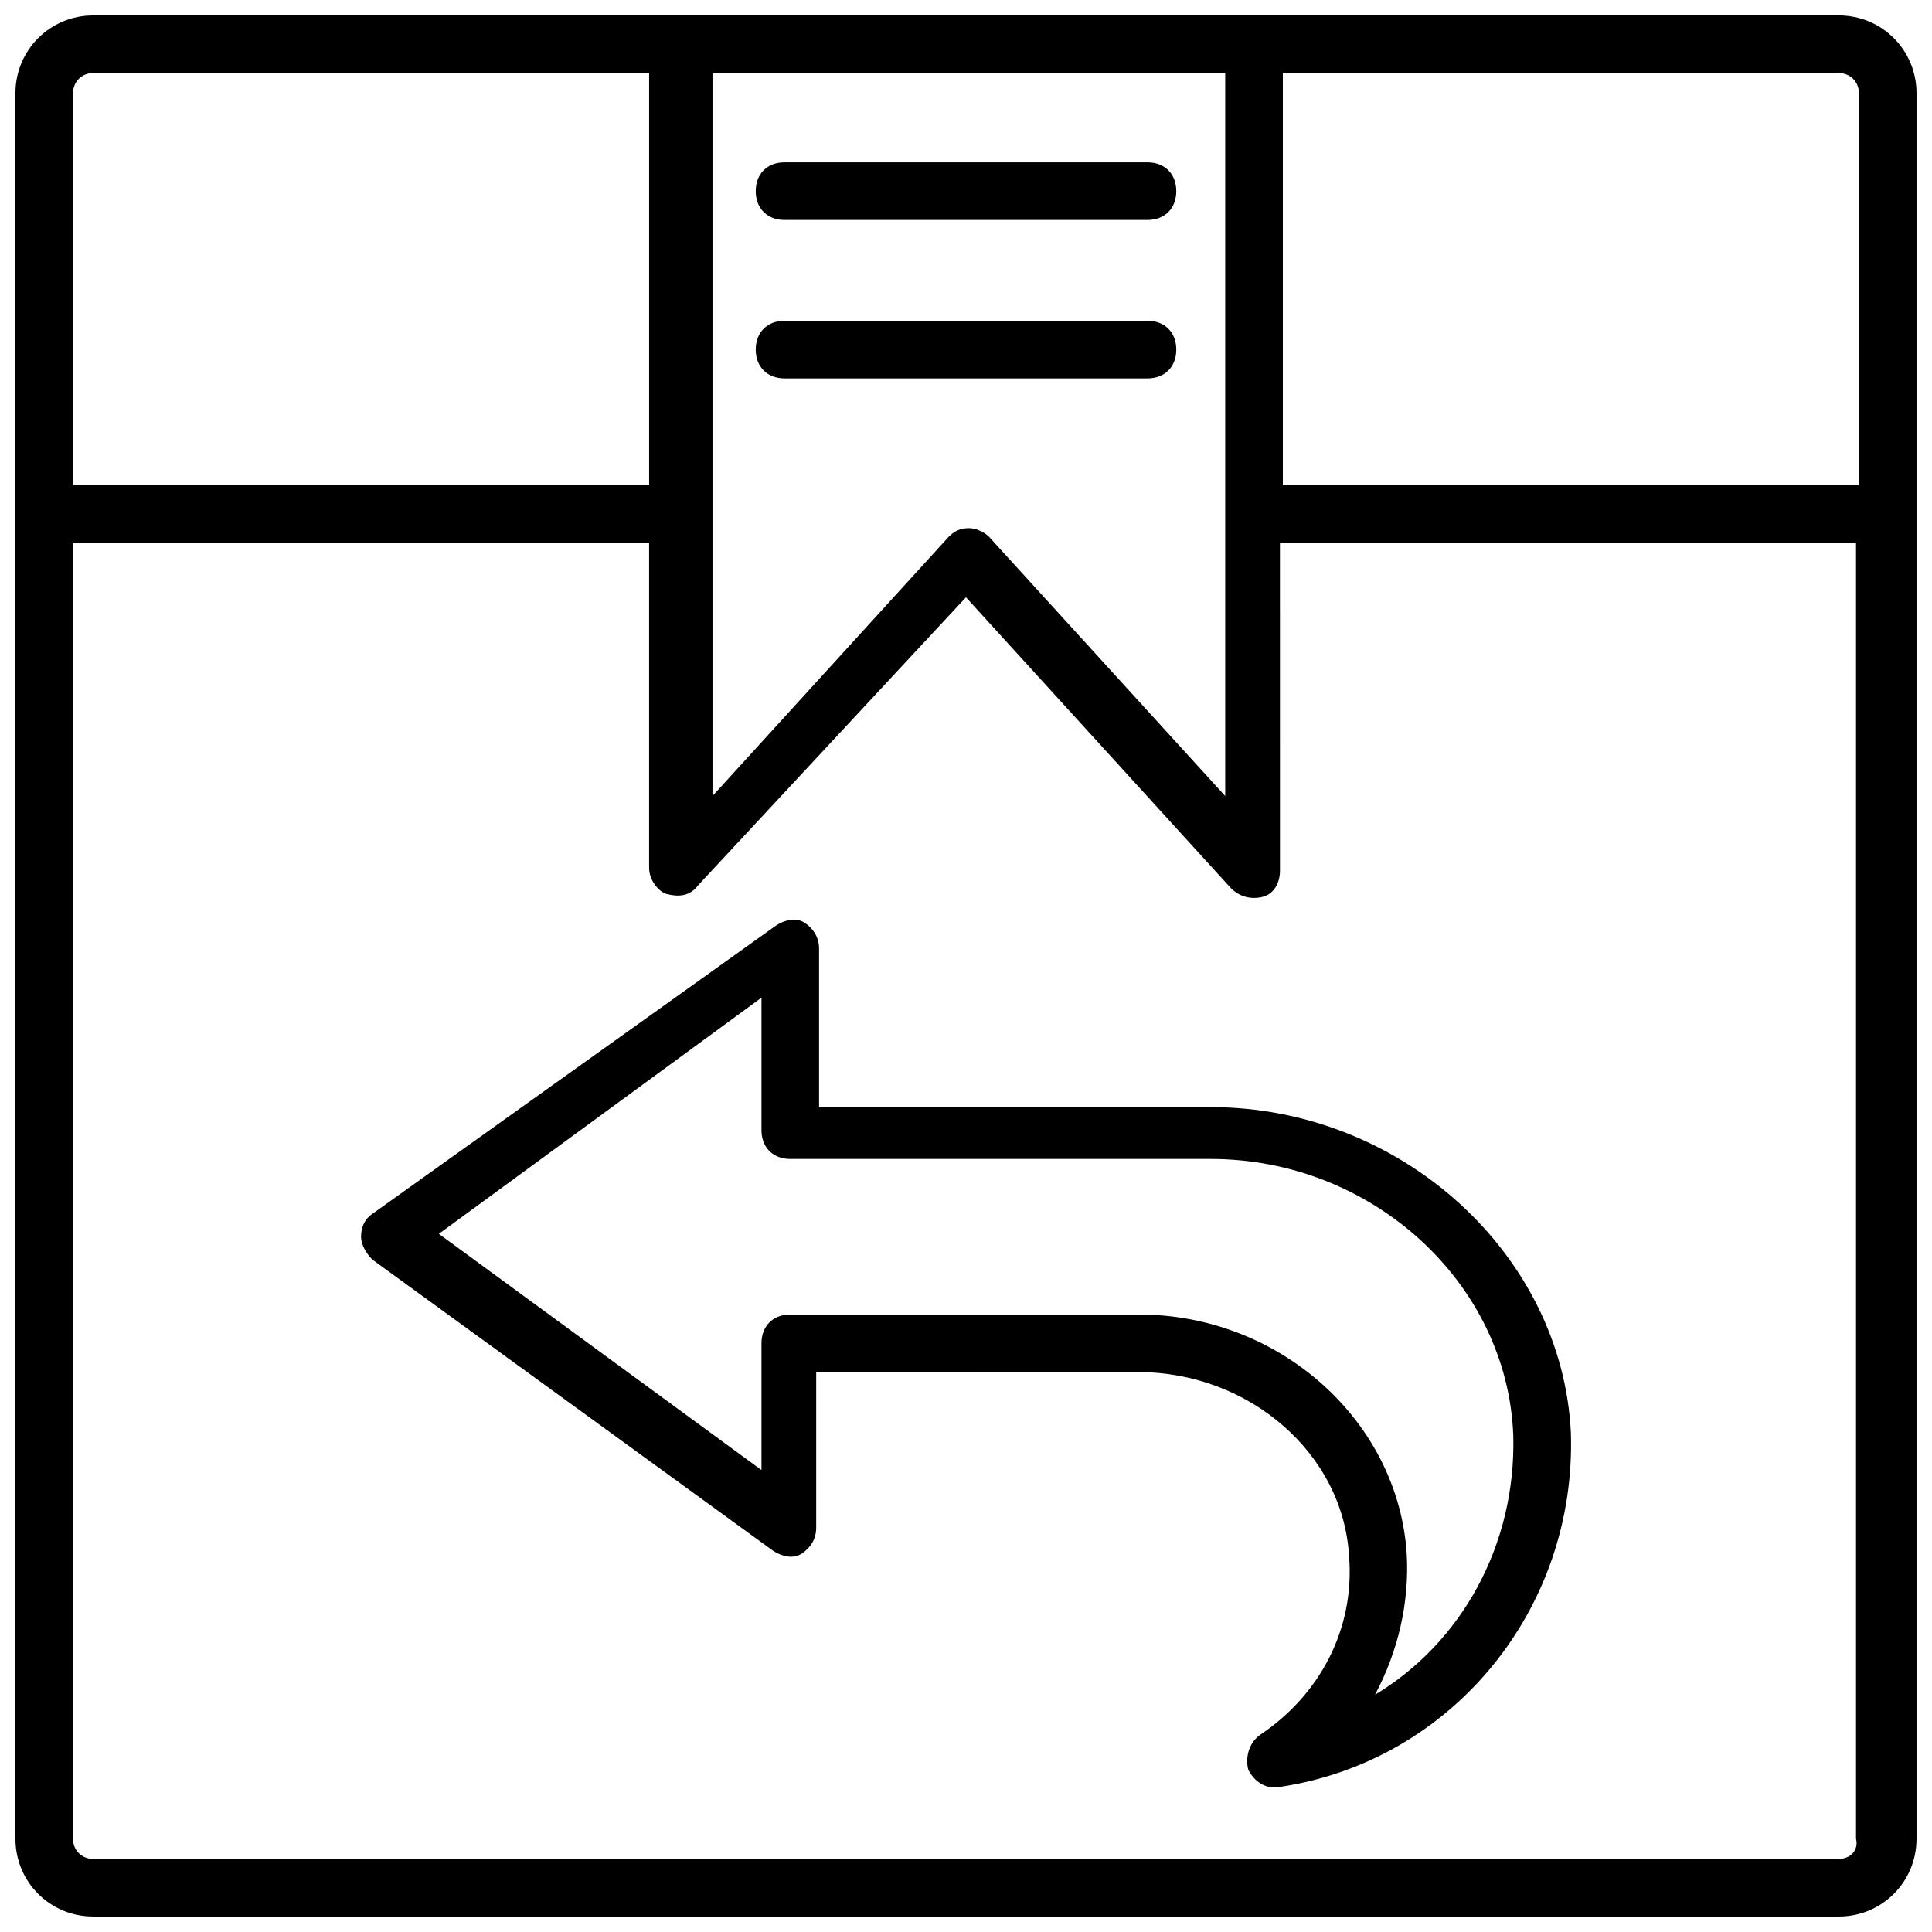 <?xml version="1.0" encoding="UTF-8"?>
<!-- Uploaded to: ICON Repo, www.iconrepo.com, Generator: ICON Repo Mixer Tools -->
<svg width="800px" height="800px" version="1.1" viewBox="144 144 512 512" xmlns="http://www.w3.org/2000/svg">
 <defs>
  <clipPath id="a">
   <path d="m148.09 148.09h503.81v503.81h-503.81z"/>
  </clipPath>
 </defs>
 <path d="m464.88 437.4h-103.82v-41.984c0-3.055-1.527-5.344-3.816-6.871s-5.344-0.762-7.633 0.762l-106.87 76.336c-2.289 1.527-3.055 3.816-3.055 6.106s1.527 4.582 3.055 6.106l106.11 77.098c2.289 1.527 5.344 2.289 7.633 0.762 2.289-1.527 3.816-3.816 3.816-6.871v-41.223l85.496 0.008c29.008 0 54.199 21.375 55.723 48.855 1.527 19.082-7.633 36.641-23.664 47.328-3.055 2.289-3.816 6.106-3.055 9.16 1.527 3.055 4.582 5.344 8.398 4.582 45.801-6.871 78.625-47.328 77.098-93.891-2.289-47.332-45.035-86.262-95.418-86.262zm43.512 155.72c6.106-11.449 9.16-24.426 8.398-37.402-2.289-35.113-33.586-63.359-70.992-63.359h-92.367c-4.582 0-7.633 3.055-7.633 7.633v33.586l-85.496-62.594 85.496-62.594v35.113c0 4.582 3.055 7.633 7.633 7.633h111.45c42.746 0 78.625 32.824 80.152 73.281 0.762 29.008-13.742 54.965-36.641 68.703z"/>
 <g clip-path="url(#a)">
  <path d="m651.9 280.15v-111.45c0-11.449-9.16-20.609-20.609-20.609h-462.59c-11.449 0-20.609 9.16-20.609 20.609v462.59c0 11.449 9.16 20.609 20.609 20.609h462.59c11.449 0 20.609-9.16 20.609-20.609v-351.14 0zm-15.266-111.45v103.82h-152.67v-109.16h147.32c3.059 0 5.348 2.293 5.348 5.344zm-167.94-5.344v191.6l-62.594-68.703c-1.527-1.527-3.816-2.289-5.344-2.289-2.289 0-3.816 0.762-5.344 2.289l-62.594 68.703v-191.6zm-300 0h147.33v109.16h-152.67v-103.82c0-3.051 2.293-5.344 5.344-5.344zm462.59 473.28h-462.59c-3.051 0-5.344-2.289-5.344-5.344v-343.51h152.67v86.258c0 3.055 2.289 6.106 4.582 6.871 3.055 0.762 6.106 0.762 8.398-2.289l70.992-76.336 70.227 77.098c2.289 2.289 5.344 3.055 8.398 2.289 3.055-0.762 4.582-3.816 4.582-6.871l-0.004-87.02h152.67v343.51c0.766 3.055-1.523 5.344-4.578 5.344z"/>
 </g>
 <path d="m351.91 202.29h96.184c4.582 0 7.633-3.055 7.633-7.633 0-4.582-3.055-7.633-7.633-7.633l-96.184-0.004c-4.582 0-7.633 3.055-7.633 7.633 0 4.582 3.055 7.637 7.633 7.637z"/>
 <path d="m351.91 244.28h96.184c4.582 0 7.633-3.055 7.633-7.633 0-4.582-3.055-7.633-7.633-7.633l-96.184-0.004c-4.582 0-7.633 3.055-7.633 7.633 0 4.582 3.055 7.637 7.633 7.637z"/>
</svg>